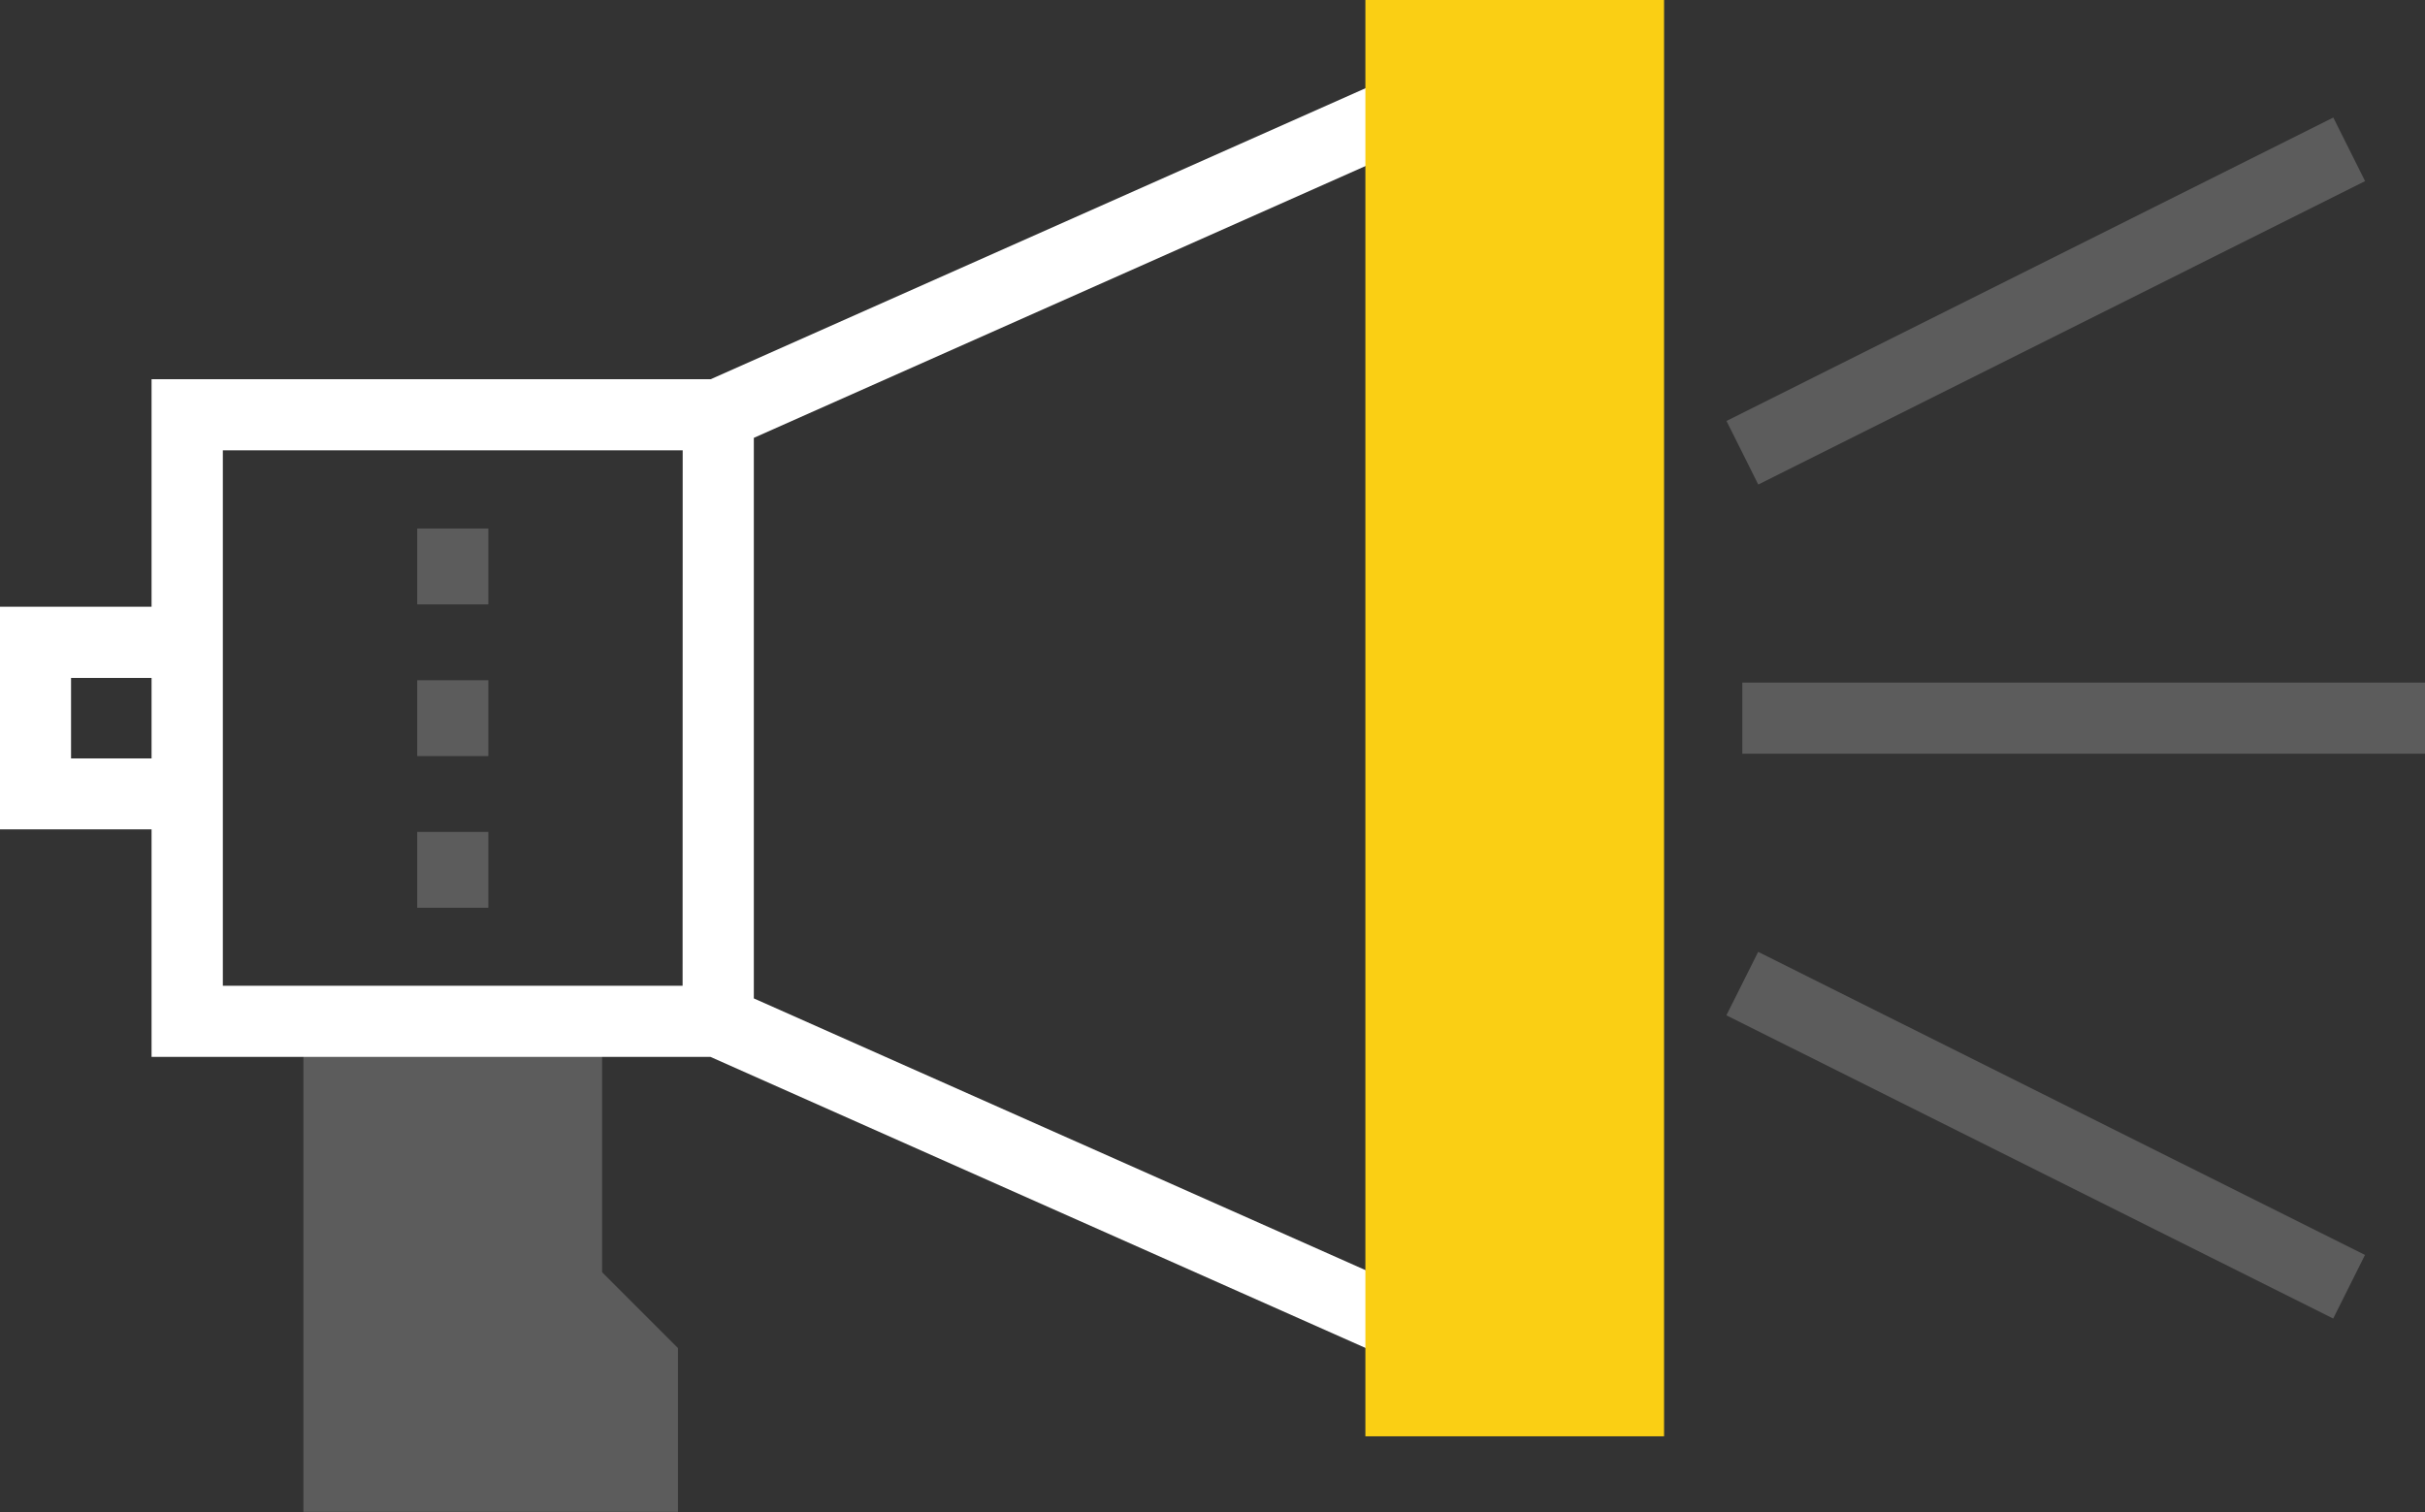 <?xml version="1.0" encoding="UTF-8"?> <svg xmlns="http://www.w3.org/2000/svg" id="Capa_1" data-name="Capa 1" viewBox="0 0 512 319.31"><rect x="0" y="0" width="512" height="319.31" fill="#333333" stroke="none"/><defs><style>.cls-1,.cls-2{fill:#fff;}.cls-1,.cls-3{opacity:0.2;}.cls-4{fill:#facf14;}</style></defs><title>Online Marketing2</title><path class="cls-1" d="M127.13,268.66v-53H64.06v103.6h79.08V284.67Zm0,0"></path><path class="cls-2" d="M159.16,92.46,298.84,30.38l-6.1-13.72L150.05,80.08H32v48.05H0v47H32v48.05h118l142.69,63.41,6.1-13.72L159.16,210.83ZM15,160.16v-17H32v17Zm129.12,48H47.05V95.09h97.09Zm0,0"></path><path class="cls-1" d="M371.21,201,499.33,265l-6.71,13.43L364.5,214.4Zm0,0"></path><g class="cls-3"><path class="cls-2" d="M492.64,24.82l6.71,13.43L371.23,102.32l-6.71-13.43Zm0,0"></path><rect class="cls-2" x="367.86" y="144.14" width="144.14" height="15.02"></rect></g><rect class="cls-4" x="288.28" width="63.06" height="303.3"></rect><rect class="cls-1" x="88.09" y="111.61" width="15.02" height="16.02"></rect><rect class="cls-1" x="88.09" y="143.64" width="15.02" height="16.02"></rect><rect class="cls-1" x="88.09" y="175.67" width="15.02" height="16.02"></rect></svg> 